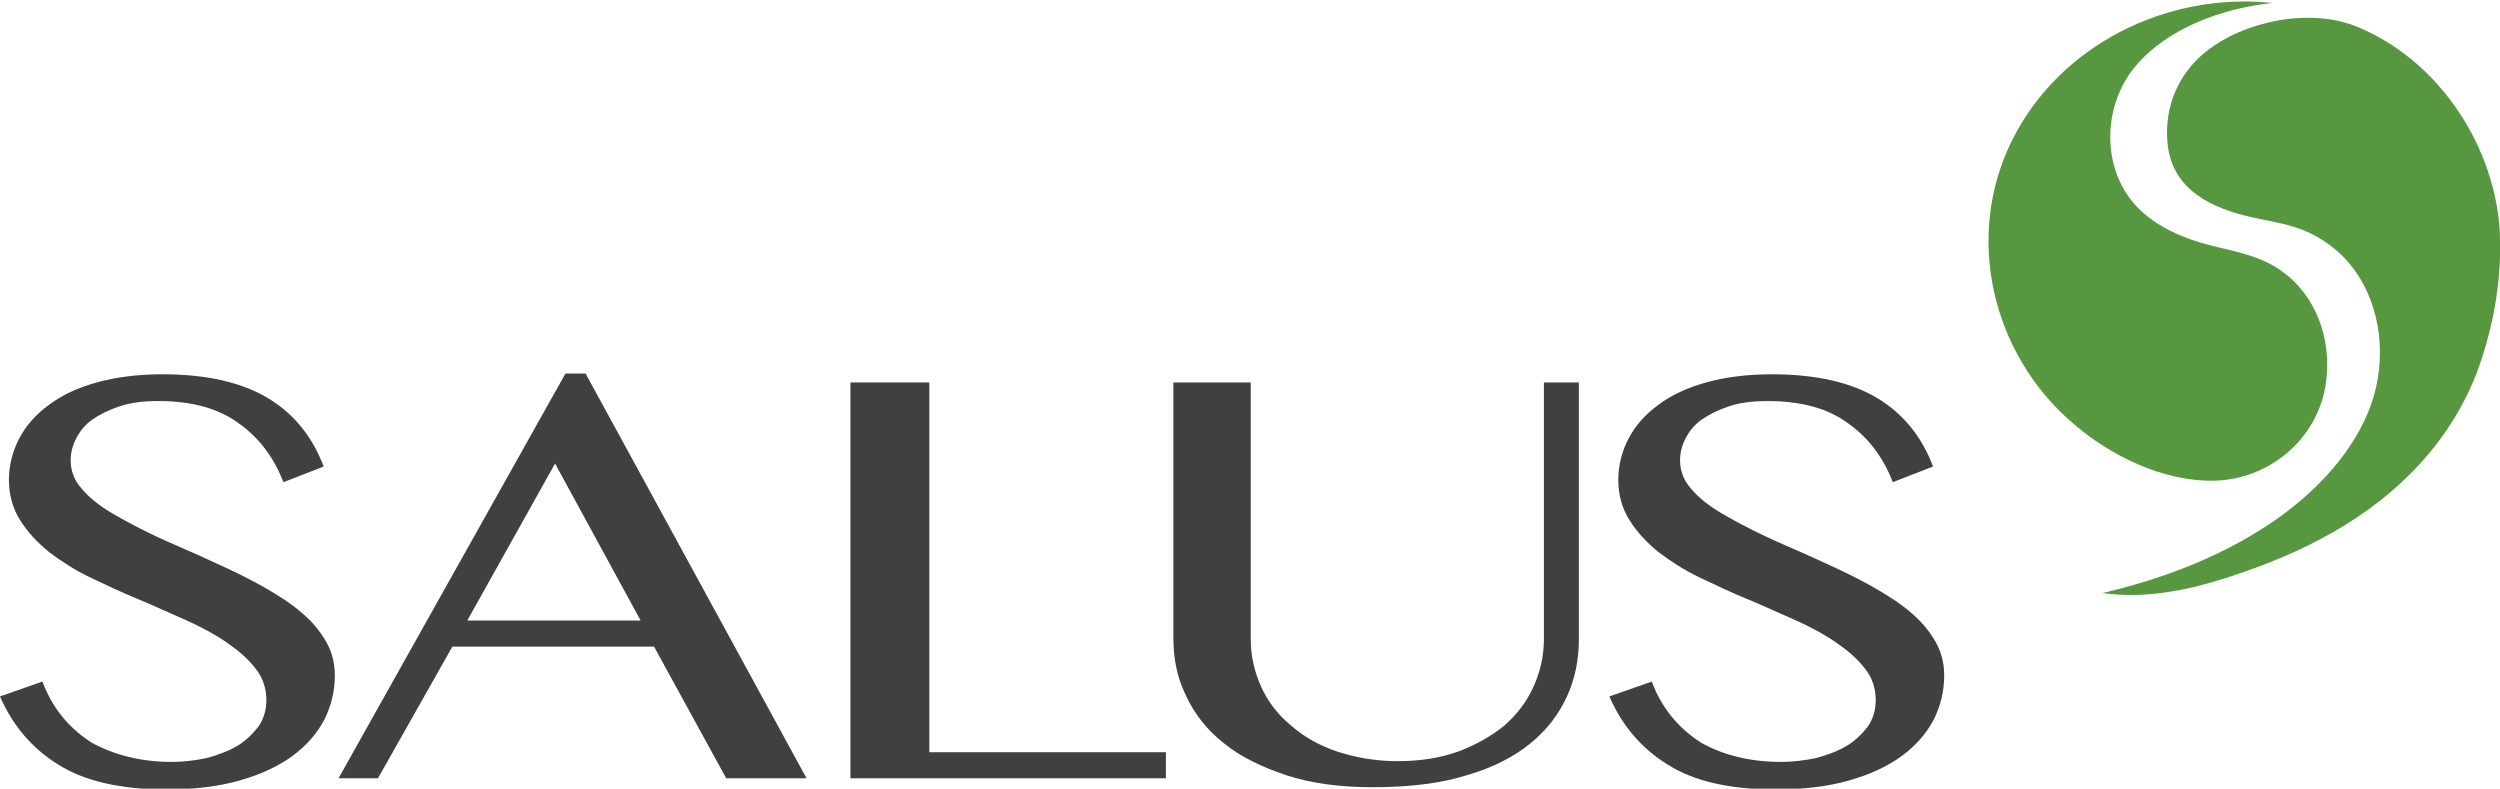 <?xml version="1.0" encoding="utf-8"?>
<!-- Generator: Adobe Illustrator 19.1.0, SVG Export Plug-In . SVG Version: 6.00 Build 0)  -->
<svg version="1.1" id="Layer_1" xmlns="http://www.w3.org/2000/svg" xmlns:xlink="http://www.w3.org/1999/xlink" x="0px" y="0px"
	 width="336px" height="106px" viewBox="-435 368.4 336 106" style="enable-background:new -435 368.4 336 106;"
	 xml:space="preserve">
<style type="text/css">
	.st0{fill:#404041;}
	.st1{fill:#57973F;}
</style>
<g>
	<path class="st0" d="M-411.9,470.8c1.6,0,3.1-0.2,4.6-0.5c1.5-0.4,2.9-0.9,4.1-1.6c1.2-0.7,2.1-1.6,2.9-2.6c0.7-1,1.1-2.2,1.1-3.6
		c0-1.6-0.5-3.1-1.5-4.3c-1-1.3-2.3-2.4-3.9-3.5c-1.6-1.1-3.5-2.1-5.5-3c-2.1-0.9-4.2-1.9-6.4-2.8c-2.2-0.9-4.3-1.9-6.4-2.9
		c-2.1-1-3.9-2.2-5.5-3.4c-1.6-1.3-2.9-2.7-3.9-4.3c-1-1.6-1.5-3.4-1.5-5.4c0-2,0.5-3.9,1.4-5.6c0.9-1.7,2.2-3.2,4-4.5
		c1.7-1.3,3.9-2.3,6.4-3c2.5-0.7,5.5-1.1,8.8-1.1c6,0,10.7,1.1,14.2,3.2c3.5,2.1,6,5.2,7.5,9.2l-5.4,2.1c-1.3-3.3-3.2-5.9-6-7.9
		c-2.7-2-6.3-3-10.8-3c-2,0-3.7,0.2-5.2,0.7s-2.7,1.1-3.7,1.8c-1,0.7-1.7,1.6-2.2,2.6c-0.5,1-0.7,1.9-0.7,2.9c0,1.4,0.5,2.7,1.5,3.8
		c1,1.2,2.4,2.3,4.1,3.3c1.7,1,3.6,2,5.7,3c2.1,1,4.3,1.9,6.5,2.9c2.2,1,4.4,2,6.5,3.1c2.1,1.1,4.1,2.3,5.7,3.5c1.7,1.3,3,2.6,4,4.2
		c1,1.5,1.5,3.2,1.5,5.1c0,2.1-0.5,4.1-1.4,5.9c-1,1.9-2.4,3.5-4.3,4.9c-1.9,1.4-4.3,2.5-7.1,3.3c-2.8,0.8-6.1,1.2-9.9,1.2
		c-6,0-10.9-1.1-14.4-3.3c-3.6-2.2-6.2-5.3-7.9-9.2l5.7-2c1.3,3.5,3.5,6.2,6.6,8.2C-419.6,469.9-416,470.8-411.9,470.8"/>
	<path class="st0" d="M-356.3,418.6l29.7,54.4h-10.8l-9.7-17.7h-27.1l-10,17.7h-5.3l30.5-54.4H-356.3z M-372.2,451.8h23.3
		l-11.5-21.1L-372.2,451.8z"/>
	<polygon class="st0" points="-320.7,419.8 -310.1,419.8 -310.1,469.5 -278.3,469.5 -278.3,473 -320.7,473 	"/>
	<path class="st0" d="M-277.5,419.8h10.6v34.5c0,2.3,0.5,4.4,1.4,6.4c0.9,2,2.2,3.7,4,5.2c1.7,1.5,3.8,2.7,6.2,3.5s5.2,1.3,8.1,1.3
		c3,0,5.7-0.4,8.2-1.3c2.4-0.9,4.5-2.1,6.2-3.5c1.7-1.5,3-3.2,3.9-5.2c0.9-2,1.4-4.1,1.4-6.4v-34.5h4.7v34.5c0,2.7-0.5,5.3-1.6,7.7
		c-1.1,2.4-2.7,4.5-4.9,6.3c-2.2,1.8-5.1,3.3-8.6,4.3c-3.5,1.1-7.7,1.6-12.6,1.6c-4.4,0-8.2-0.5-11.6-1.6c-3.3-1.1-6.2-2.5-8.4-4.3
		c-2.3-1.8-4-4-5.1-6.4c-1.2-2.4-1.7-5-1.7-7.8V419.8z"/>
	<path class="st0" d="M-195.6,470.8c1.6,0,3.1-0.2,4.6-0.5c1.5-0.4,2.9-0.9,4.1-1.6c1.2-0.7,2.1-1.6,2.9-2.6c0.7-1,1.1-2.2,1.1-3.6
		c0-1.6-0.5-3.1-1.5-4.3c-1-1.3-2.3-2.4-3.9-3.5c-1.6-1.1-3.5-2.1-5.5-3c-2.1-0.9-4.2-1.9-6.4-2.8c-2.2-0.9-4.3-1.9-6.4-2.9
		c-2.1-1-3.9-2.2-5.5-3.4c-1.6-1.3-2.9-2.7-3.9-4.3c-1-1.6-1.5-3.4-1.5-5.4c0-2,0.5-3.9,1.4-5.6c0.9-1.7,2.2-3.2,4-4.5
		c1.7-1.3,3.9-2.3,6.4-3c2.5-0.7,5.5-1.1,8.8-1.1c6,0,10.7,1.1,14.2,3.2c3.5,2.1,6,5.2,7.5,9.2l-5.4,2.1c-1.3-3.3-3.2-5.9-6-7.9
		c-2.7-2-6.3-3-10.8-3c-2,0-3.7,0.2-5.2,0.7c-1.5,0.5-2.7,1.1-3.7,1.8c-1,0.7-1.7,1.6-2.2,2.6c-0.5,1-0.7,1.9-0.7,2.9
		c0,1.4,0.5,2.7,1.5,3.8c1,1.2,2.4,2.3,4.1,3.3c1.7,1,3.6,2,5.7,3c2.1,1,4.3,1.9,6.5,2.9c2.2,1,4.4,2,6.5,3.1
		c2.1,1.1,4.1,2.3,5.7,3.5c1.7,1.3,3,2.6,4,4.2c1,1.5,1.5,3.2,1.5,5.1c0,2.1-0.5,4.1-1.4,5.9c-1,1.9-2.4,3.5-4.3,4.9
		c-1.9,1.4-4.3,2.5-7.1,3.3c-2.8,0.8-6.1,1.2-9.9,1.2c-6.1,0-10.9-1.1-14.4-3.3c-3.6-2.2-6.2-5.3-7.9-9.2l5.7-2
		c1.3,3.5,3.5,6.2,6.6,8.2C-203.4,469.9-199.8,470.8-195.6,470.8"/>
	<path class="st1" d="M-118.2,372c-6.3-2.6-15.2-0.8-20.4,3.4c-3.7,3-5.5,7.4-5.1,12.1c0.5,5.8,4.9,8.4,10.1,9.8
		c2.7,0.7,5.5,1,8.1,2c2.7,1.1,5.1,2.9,6.8,5.2c3.8,5.1,4.5,12.2,2.4,18.2c-2.2,6.2-7,11.3-12.2,15.1c-7.1,5.1-15.4,8.3-23.9,10.3
		c5.5,0.8,11.2-0.3,16.5-2c5-1.6,10-3.6,14.5-6.2c8.8-5,16-12.4,19.5-22c2.2-6.2,3.3-12.8,2.8-19.4
		C-100.2,387.1-107.7,376.3-118.2,372"/>
	<path class="st1" d="M-137.3,433c7.2-0.2,13.5-5.4,14.8-12.5c1-5.5-0.7-11.5-5.1-15.1c-3.5-2.9-7.6-3.2-11.7-4.4
		c-3.6-1.1-7.2-2.9-9.5-6c-3.8-5.2-3.3-12.8,0.8-17.7c4.4-5.2,11.8-7.8,18.4-8.5c-14.1-1.5-28.6,5.6-35,18.5
		c-6.4,12.9-2.7,28.6,8.1,37.9C-151.5,429.6-144.2,433.2-137.3,433"/>
</g>
</svg>
